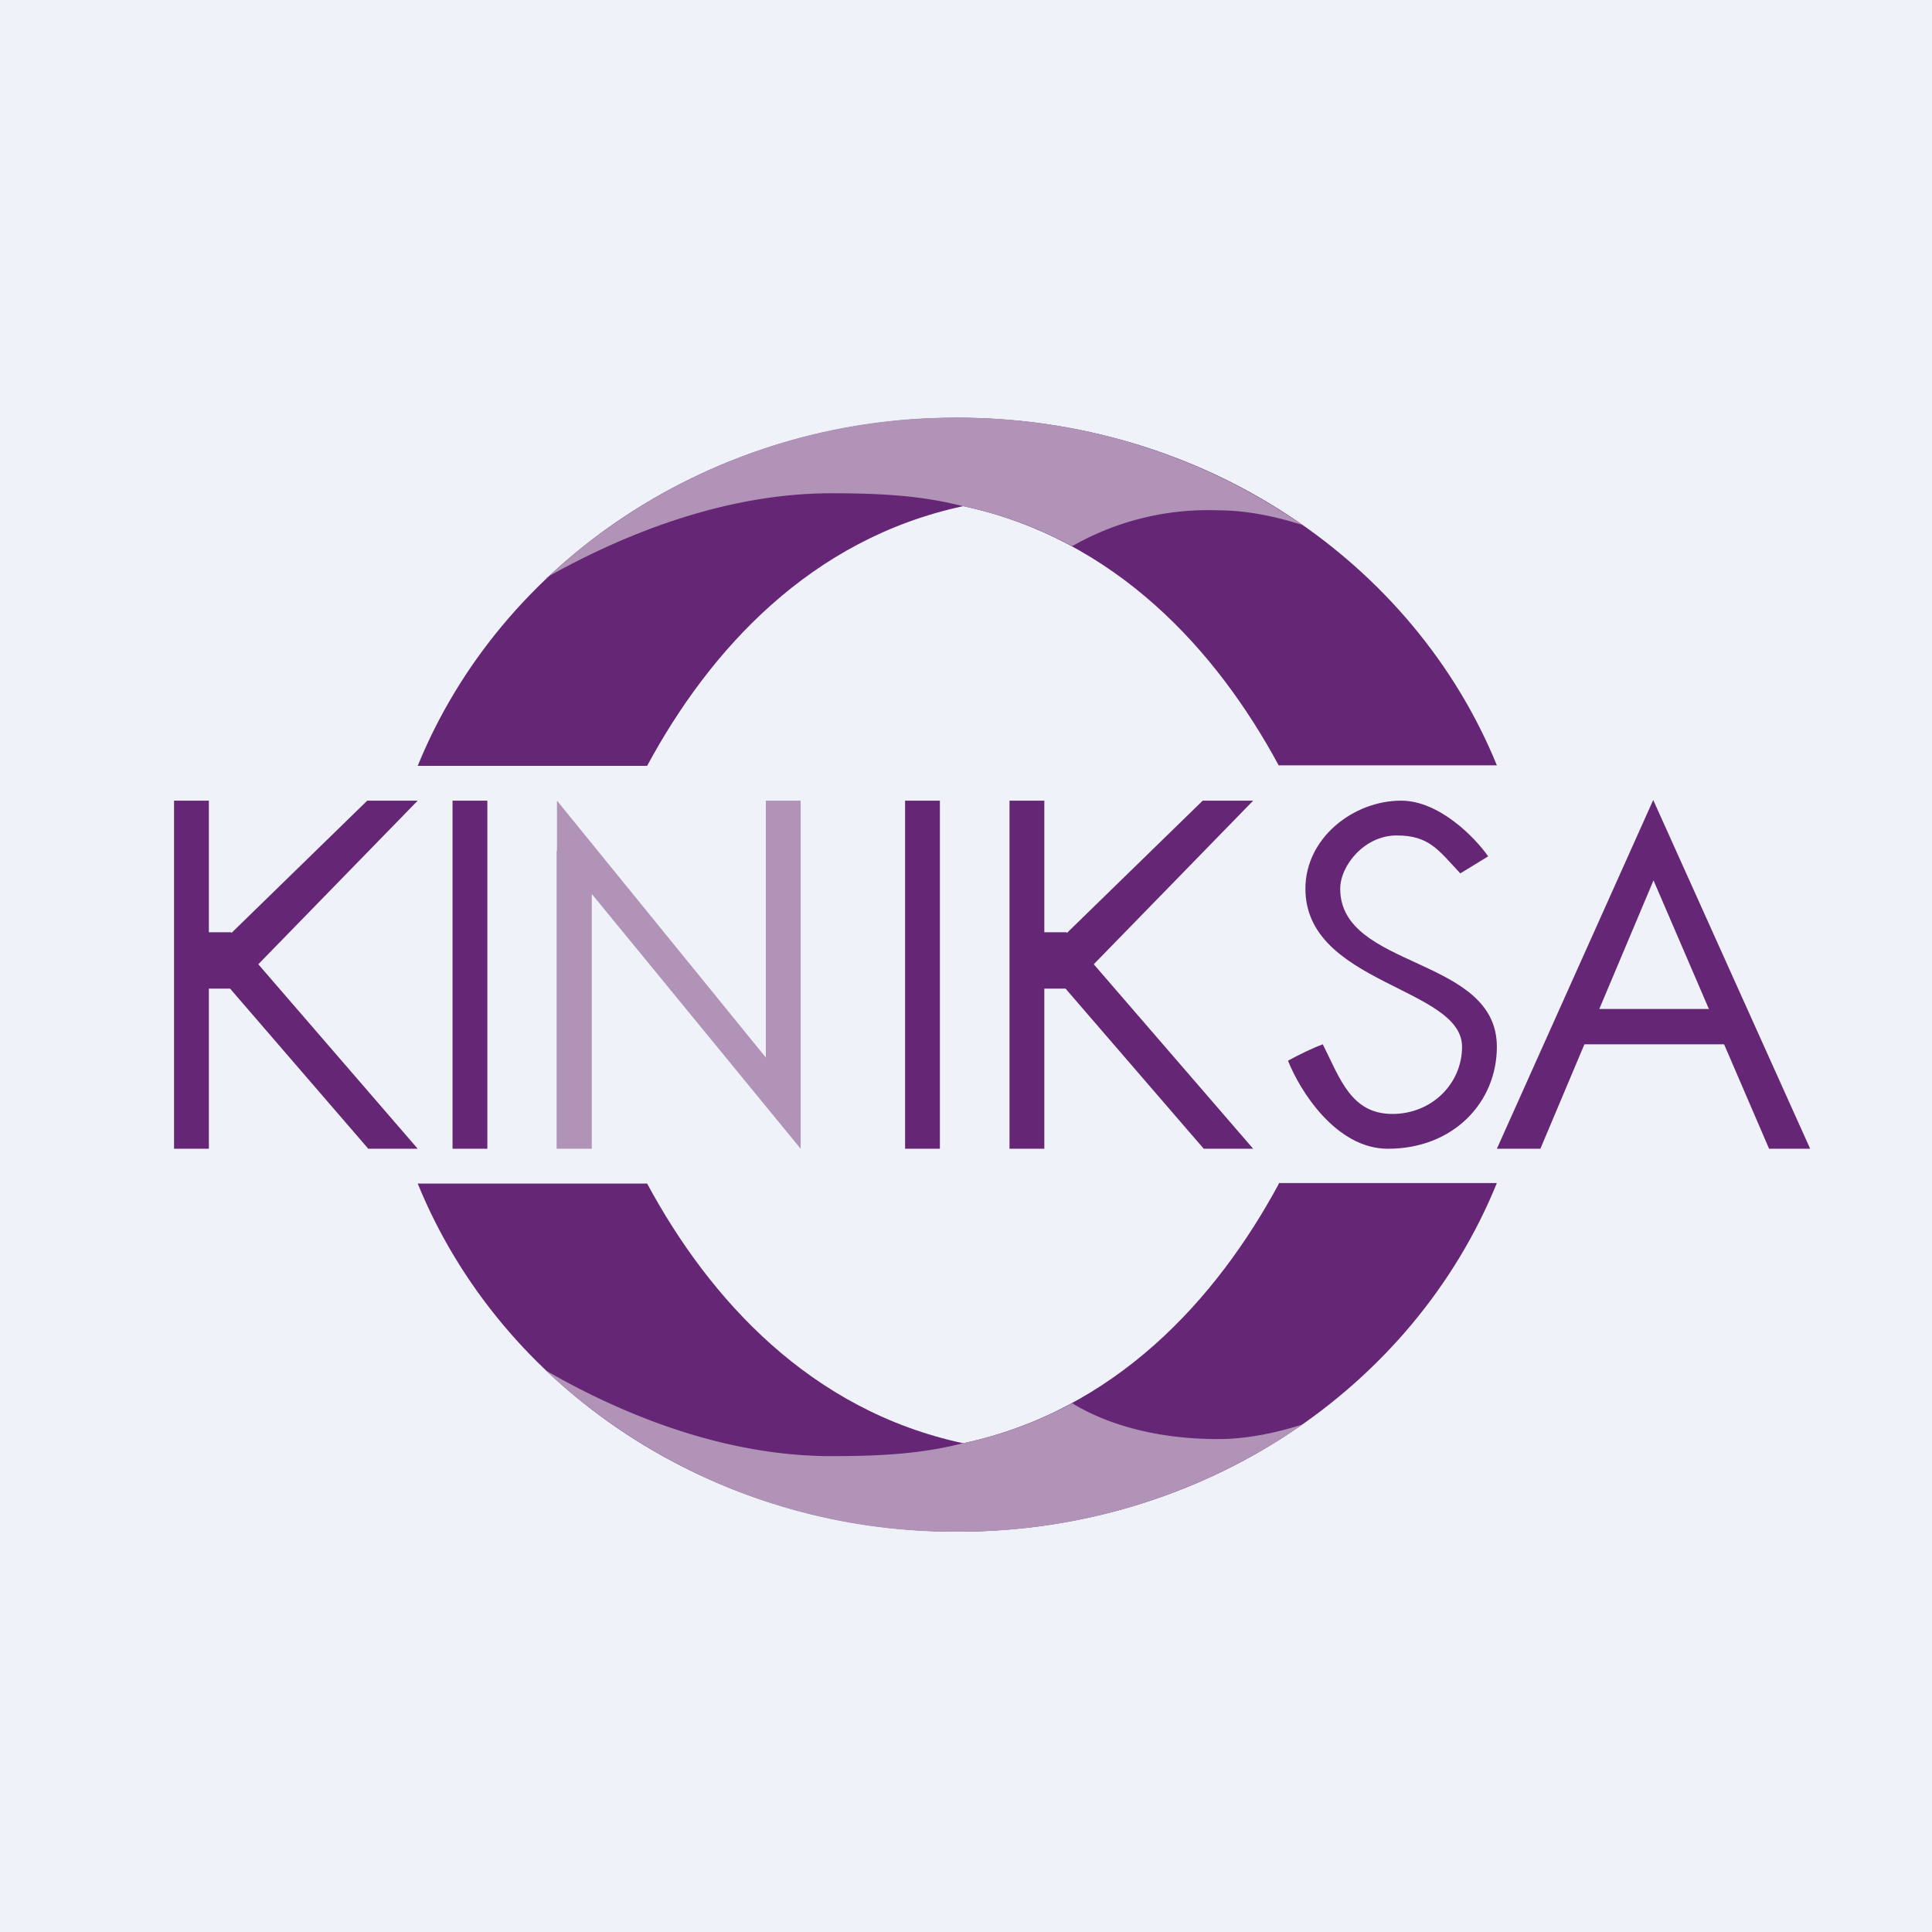 <?xml version="1.0" encoding="UTF-8"?>
<!-- generated by Finnhub -->
<svg viewBox="0 0 55.5 55.5" xmlns="http://www.w3.org/2000/svg">
<path d="M 0,0 H 55.5 V 55.5 H 0 Z" fill="rgb(239, 242, 248)"/>
<path d="M 36.73,21.985 H 43 C 40.62,16.15 34.58,12 27.5,12 S 14.38,16.15 12,22 H 18.59 C 20.38,18.68 23.28,15.48 27.67,14.54 C 32.05,15.48 34.95,18.68 36.74,22 Z" fill="rgb(101, 38, 117)"/>
<path d="M 15.69,16.595 C 17.9,15.35 20.82,14.17 23.88,14.17 C 25.41,14.17 26.52,14.25 27.66,14.54 C 28.81,14.78 29.85,15.18 30.8,15.69 A 7.86,7.86 0 0,1 34.99,14.66 C 35.82,14.66 36.66,14.84 37.41,15.08 A 17.25,17.25 0 0,0 27.5,12 A 17.1,17.1 0 0,0 15.7,16.61 Z" fill="rgb(177, 147, 183)"/>
<path d="M 36.73,33.985 H 43 C 40.62,39.85 34.58,44 27.5,44 S 14.38,39.85 12,34 H 18.59 C 20.38,37.32 23.28,40.52 27.67,41.46 C 32.05,40.52 34.95,37.32 36.74,34 Z" fill="rgb(101, 38, 117)"/>
<path d="M 15.69,39.375 C 17.9,40.65 20.82,41.83 23.88,41.83 C 25.41,41.83 26.52,41.75 27.66,41.46 C 28.81,41.22 29.85,40.82 30.8,40.31 C 31.29,40.61 32.65,41.34 35,41.34 C 35.82,41.34 36.66,41.16 37.42,40.92 A 17.25,17.25 0 0,1 27.5,44 A 17.1,17.1 0 0,1 15.7,39.39 Z" fill="rgb(177, 147, 183)"/>
<path d="M 6.64,26.785 L 6.63,26.78 H 6 V 23 H 5 V 33 H 6 V 28.4 H 6.61 L 10.58,33 H 12 L 7.42,27.7 L 12,23 H 10.55 L 6.65,26.8 Z M 30.65,26.8 L 30.63,26.78 H 30 V 23 H 29 V 33 H 30 V 28.4 H 30.61 L 34.58,33 H 36 L 31.42,27.7 L 36,23 H 34.55 L 30.65,26.8 Z M 42.75,24.6 L 41.95,25.09 C 41.32,24.42 41.06,24 40.12,24 C 39.19,24 38.5,24.87 38.5,25.53 C 38.5,27.85 43,27.46 43,30.07 C 43,31.67 41.75,33 39.87,33 C 38.37,33 37.33,31.31 37,30.47 C 37.33,30.29 37.7,30.11 38,30 C 38.5,31 38.82,32 40,32 C 41.13,32 42,31.13 42,30.07 C 42,28.36 37.5,28.27 37.5,25.53 C 37.5,24.07 38.88,23 40.25,23 C 41.35,23 42.38,24.07 42.75,24.6 Z M 13,23 H 14 V 33 H 13 Z M 26,23 H 27 V 33 H 26 Z" fill="rgb(101, 38, 117)"/>
<path d="M 15.99,24.435 V 33 H 17 V 25.68 L 23,33 V 23 H 22 V 30.38 L 16,23 V 24.45 Z" fill="rgb(177, 147, 183)"/>
<path d="M 47.49,22.985 L 43,33 H 44.25 L 47.5,25.29 L 50.82,33 H 52 L 47.5,23 Z" fill="rgb(101, 38, 117)"/>
<path d="M 44.99,28.985 H 50 V 30 H 45 Z" fill="rgb(101, 38, 117)"/>
</svg>
